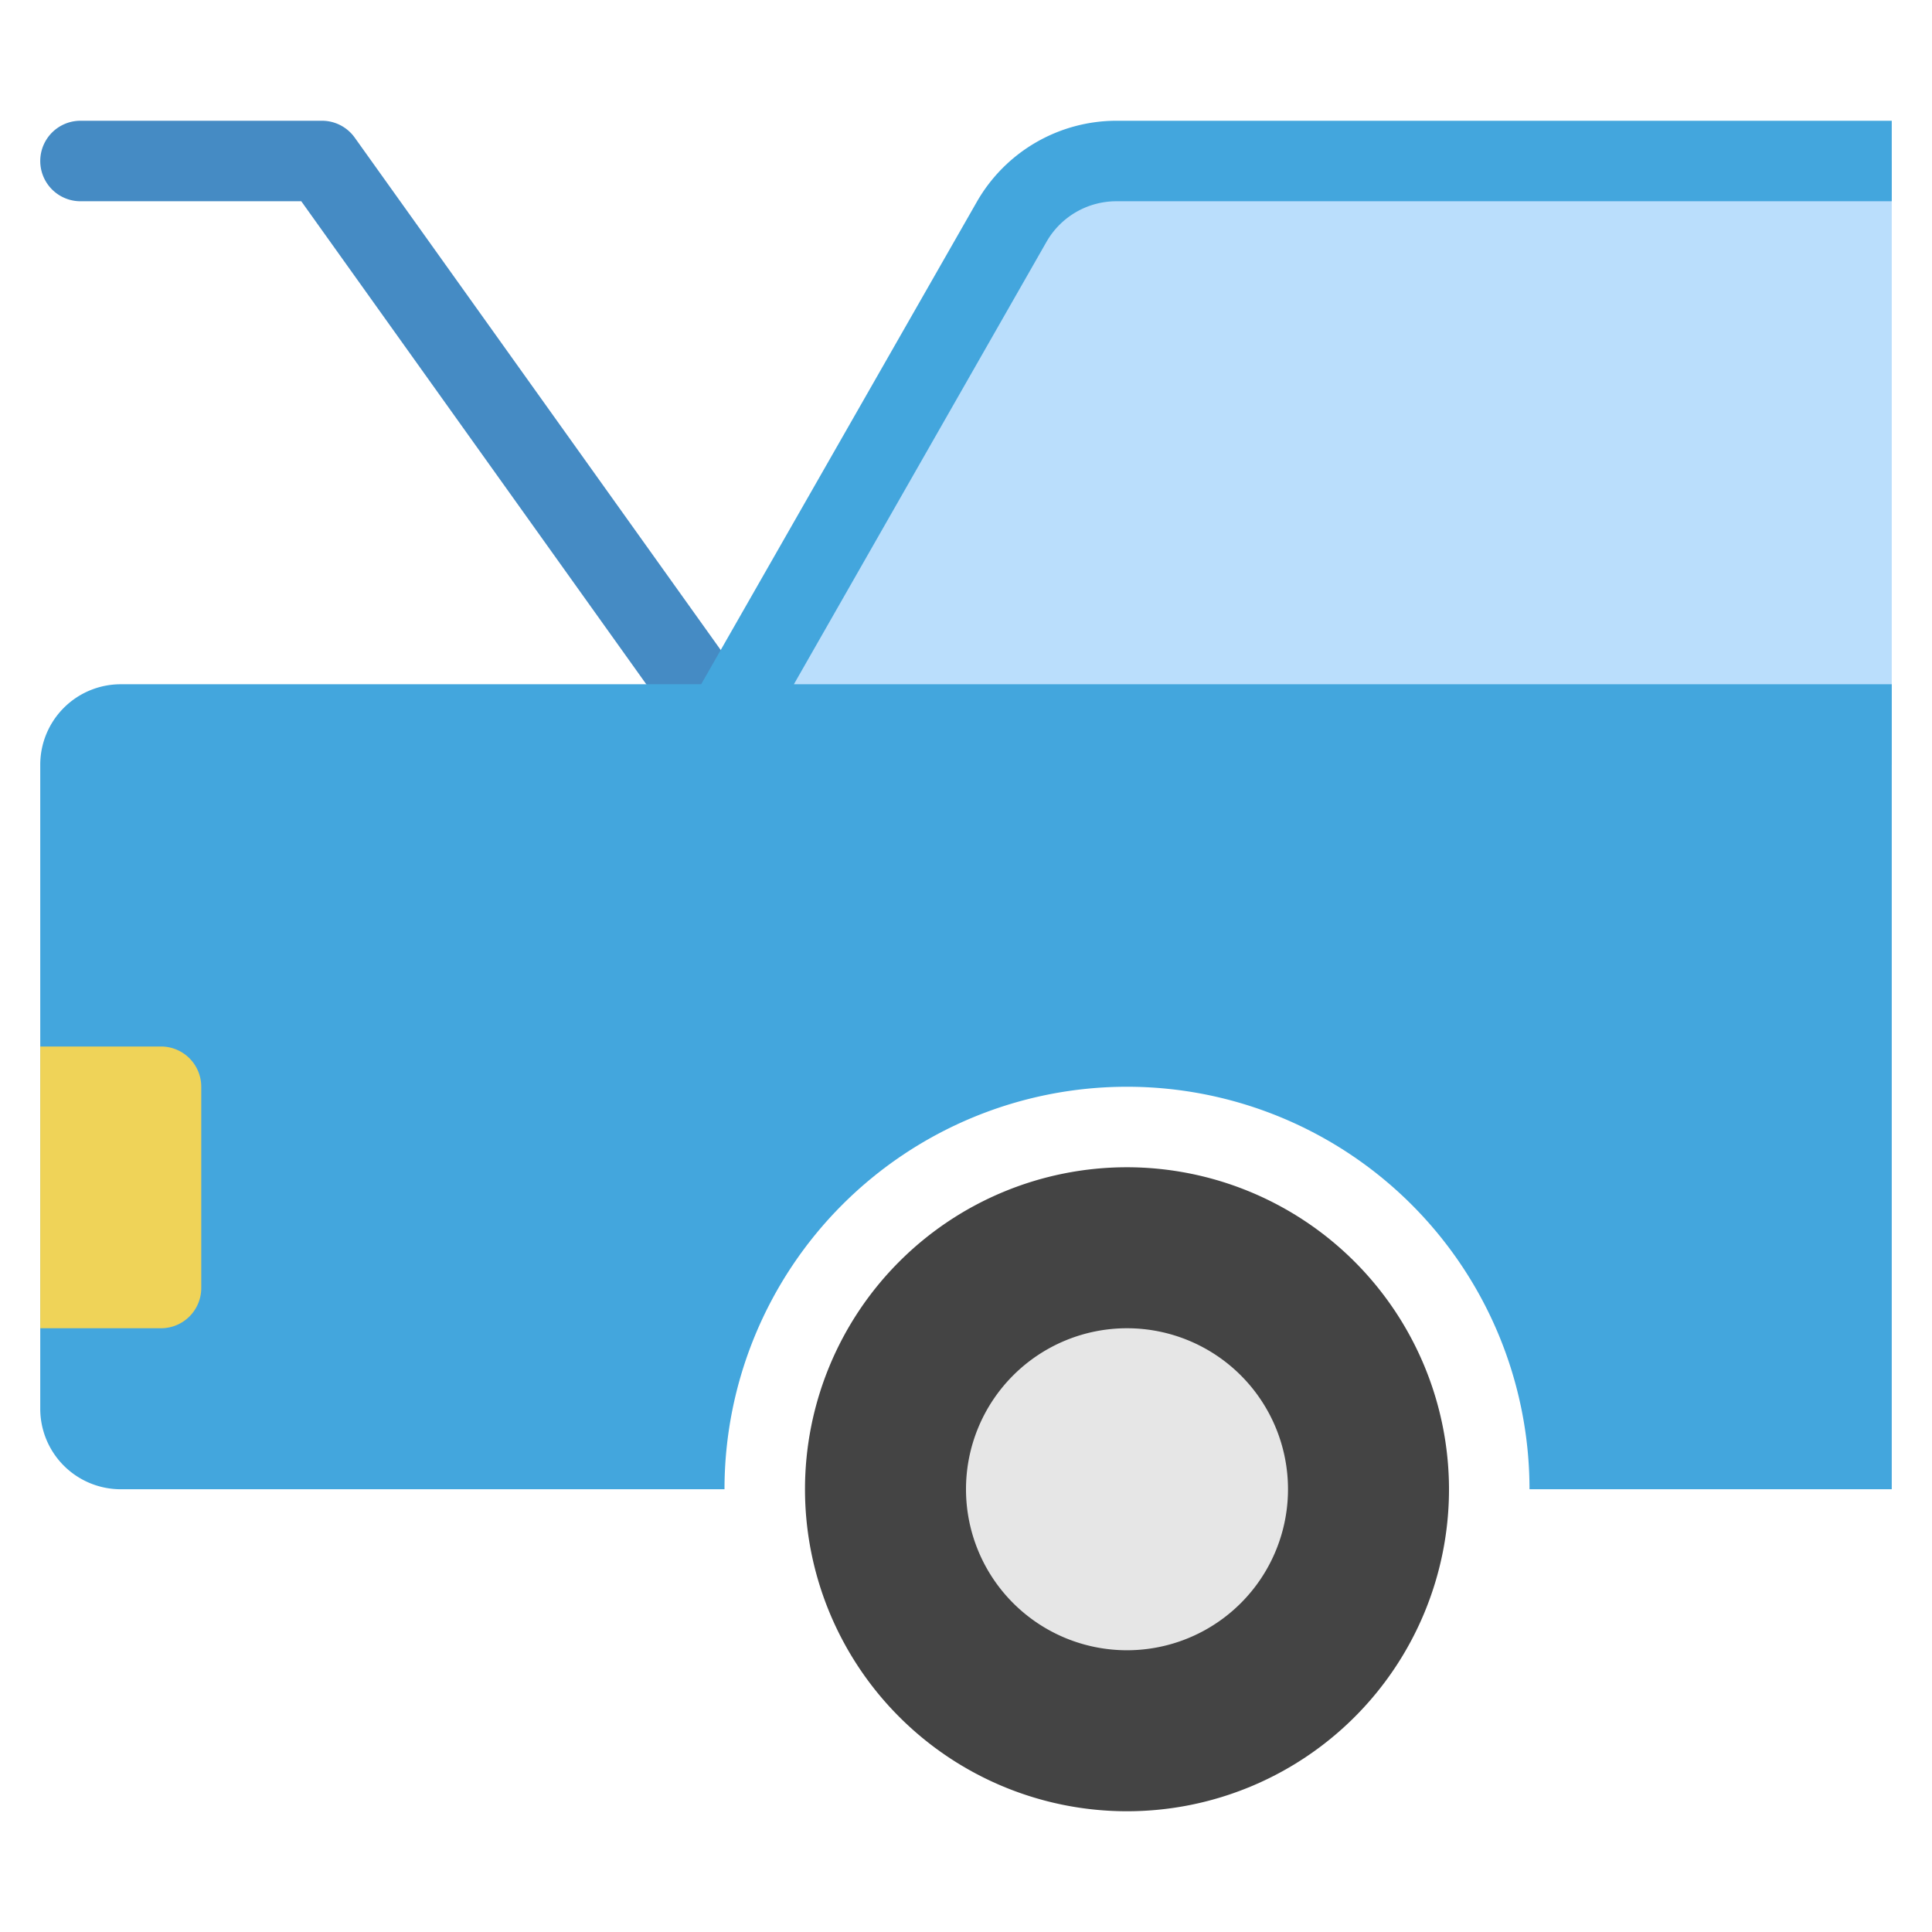 <svg xmlns="http://www.w3.org/2000/svg" viewBox="0 0 48 48" width="48" height="48"><g class="nc-icon-wrapper"><circle cx="28" cy="37" r="6" fill="#e6e6e6"></circle> <polygon points="47 4 26 4 18.001 19 47 19 47 4" fill="#badefc"></polygon> <path d="M18,19a1,1,0,0,1-.814-.419L7.485,5H2A1,1,0,0,1,2,3H8a1,1,0,0,1,.813.419l10,14A1,1,0,0,1,18,19Z" fill="#458bc4"></path> <path d="M28,29a8,8,0,1,0,8,8A8.009,8.009,0,0,0,28,29Zm0,12a4,4,0,1,1,4-4A4,4,0,0,1,28,41Z" fill="#444"></path> <path d="M27.742,5H47V3H27.741a4,4,0,0,0-3.472,2.015L17.42,17H3a2,2,0,0,0-2,2V35a2,2,0,0,0,2,2H18a10,10,0,0,1,20,0h9V17H19.724L26,6.008A2,2,0,0,1,27.742,5Z" fill="#43a6dd"></path> <path d="M1,26H4a1,1,0,0,1,1,1v5a1,1,0,0,1-1,1H1a0,0,0,0,1,0,0V26A0,0,0,0,1,1,26Z" fill="#efd358"></path></g></svg>